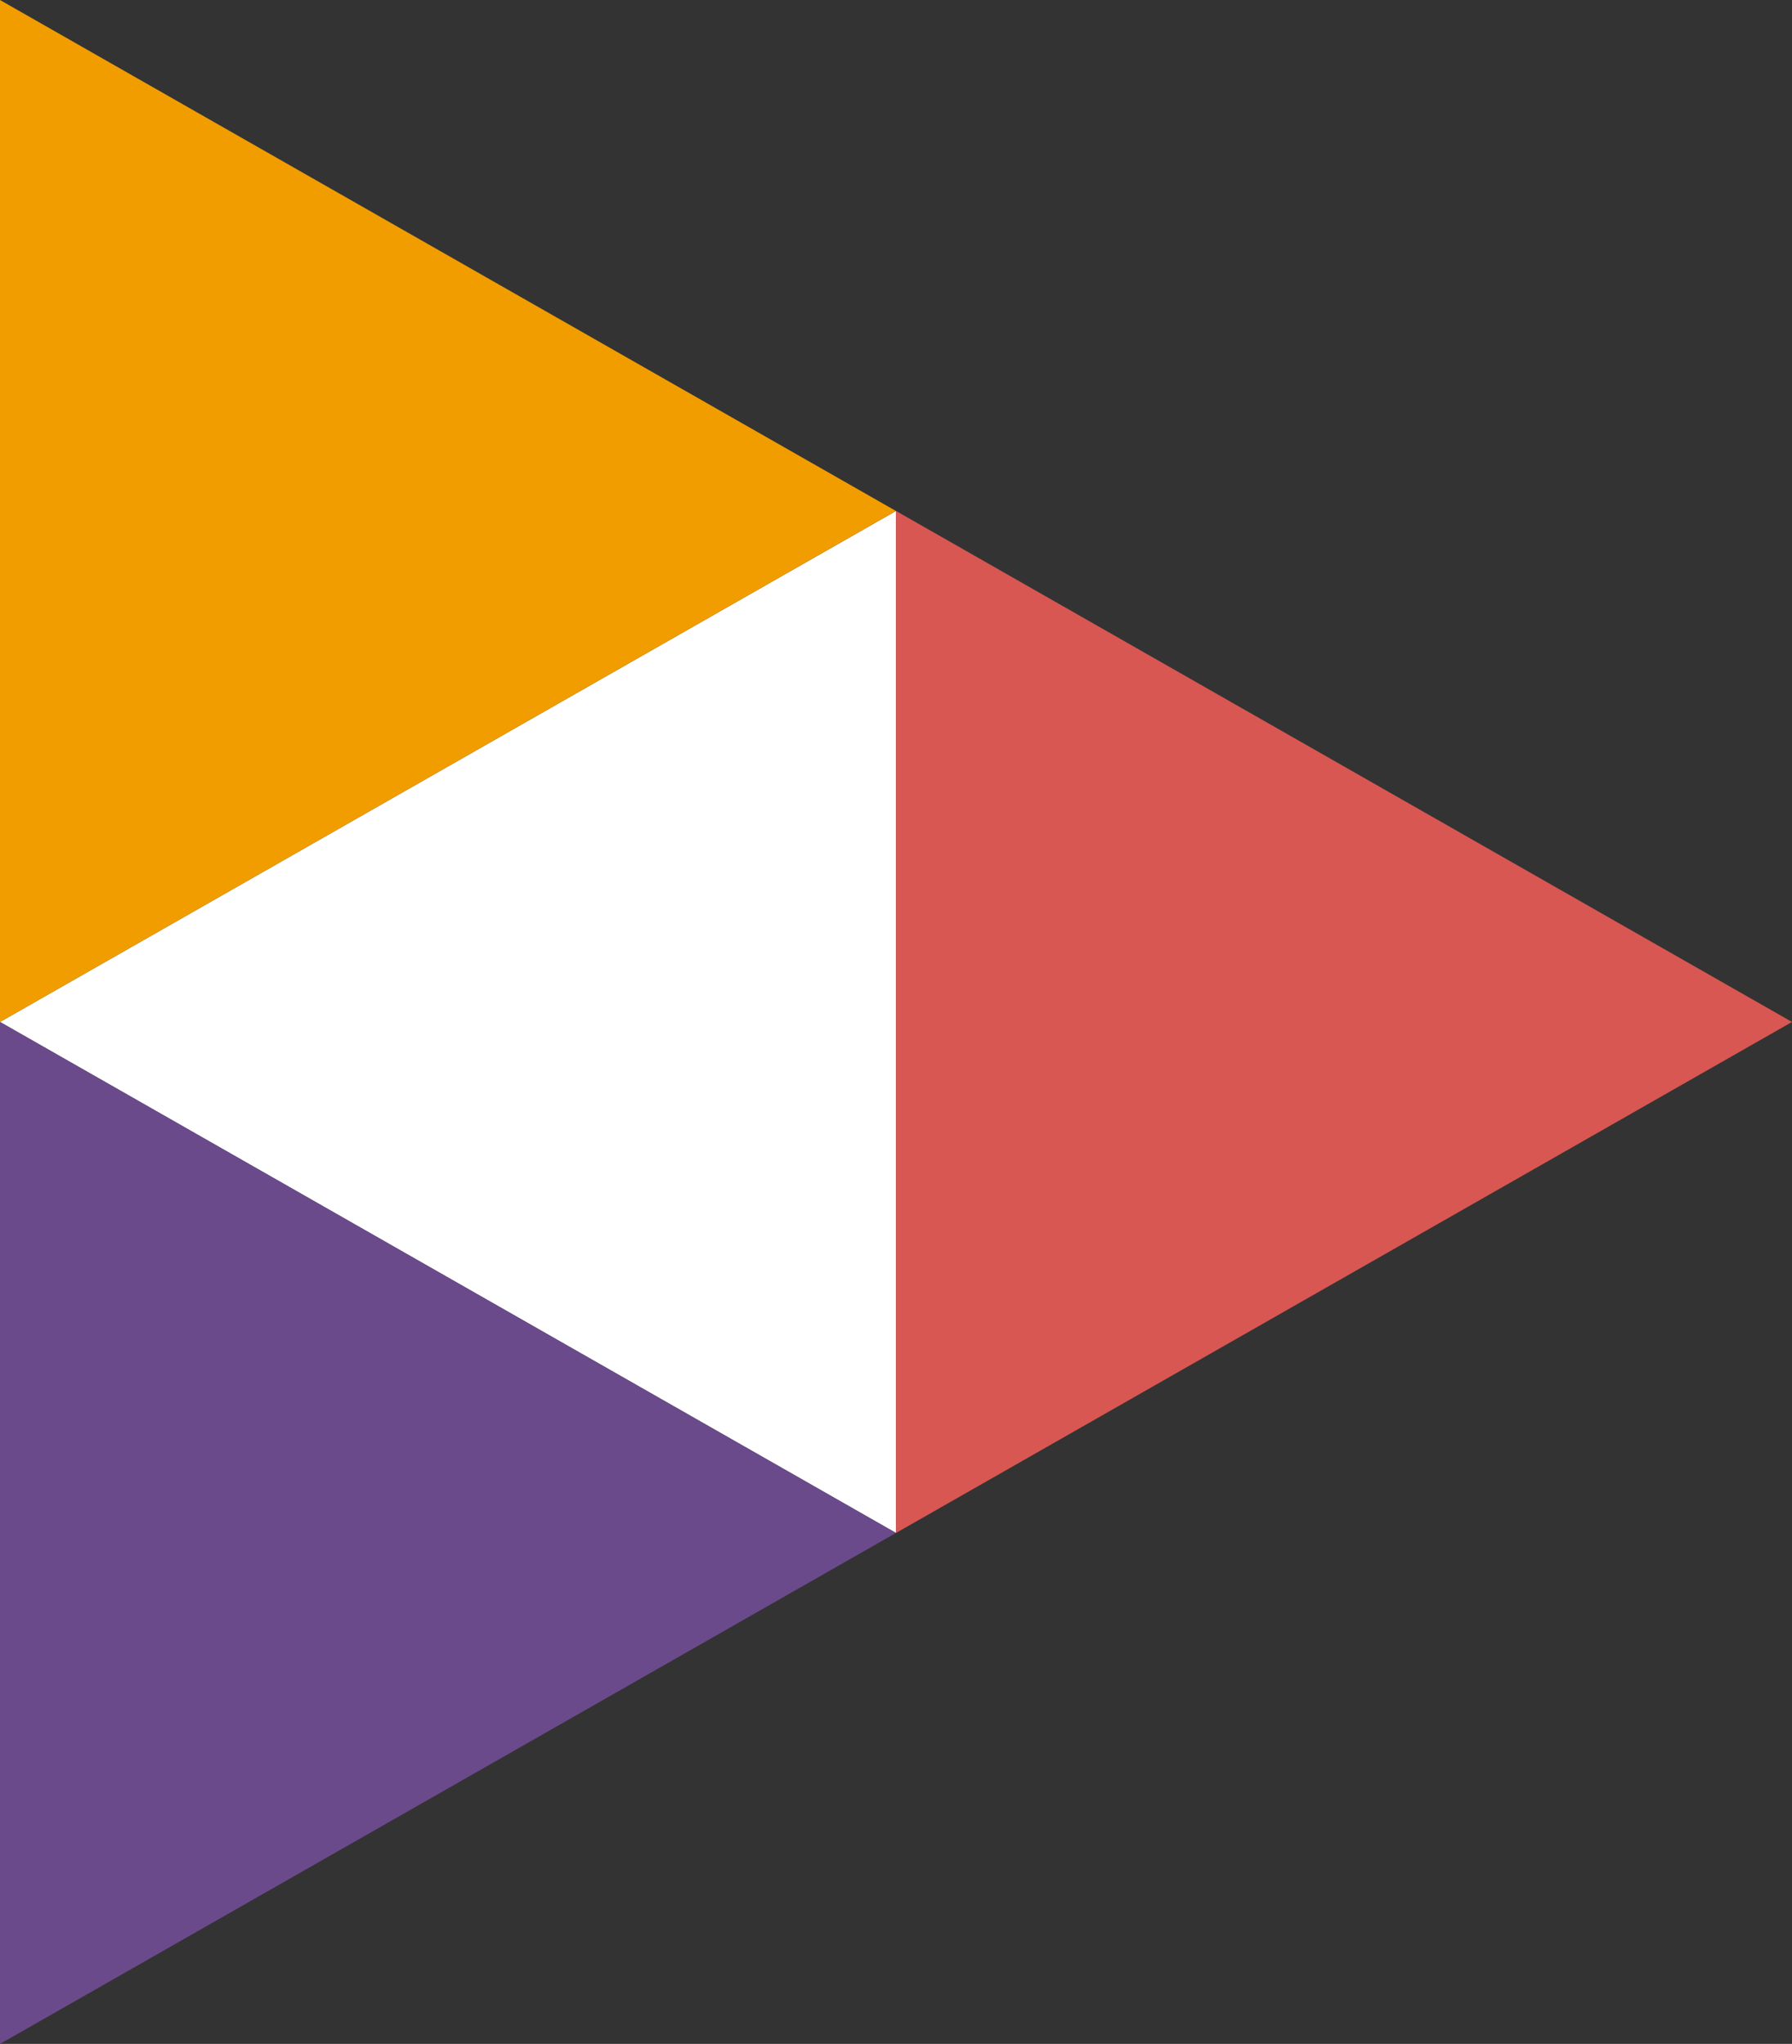 <?xml version="1.0" encoding="UTF-8"?>
<svg id="b" data-name="レイヤー 2" xmlns="http://www.w3.org/2000/svg" viewBox="0 0 219.231 250">
  <rect x="0" y="0" width="219.231" height="250" fill="#333333" stroke="none"/>
  <defs>
    <style>
      .d {
        fill: #fff;
      }

      .e {
        fill: #d85752;
      }

      .f {
        fill: #6b4a8c;
      }

      .g {
        fill: #f19d00;
      }
    </style>
  </defs>
  <g id="c" data-name="オブジェクト">
    <g>
      <polygon class="d" points="109.608 62.5 109.608 187.5 0 125 109.608 62.5"/>
      <polygon class="e" points="109.624 62.5 109.624 187.5 219.231 125 109.624 62.5"/>
      <polygon class="g" points="0 125 0 0 109.608 62.5 0 125"/>
      <polygon class="f" points="0 125 109.608 187.5 0 250 0 125"/>
    </g>
  </g>
</svg>